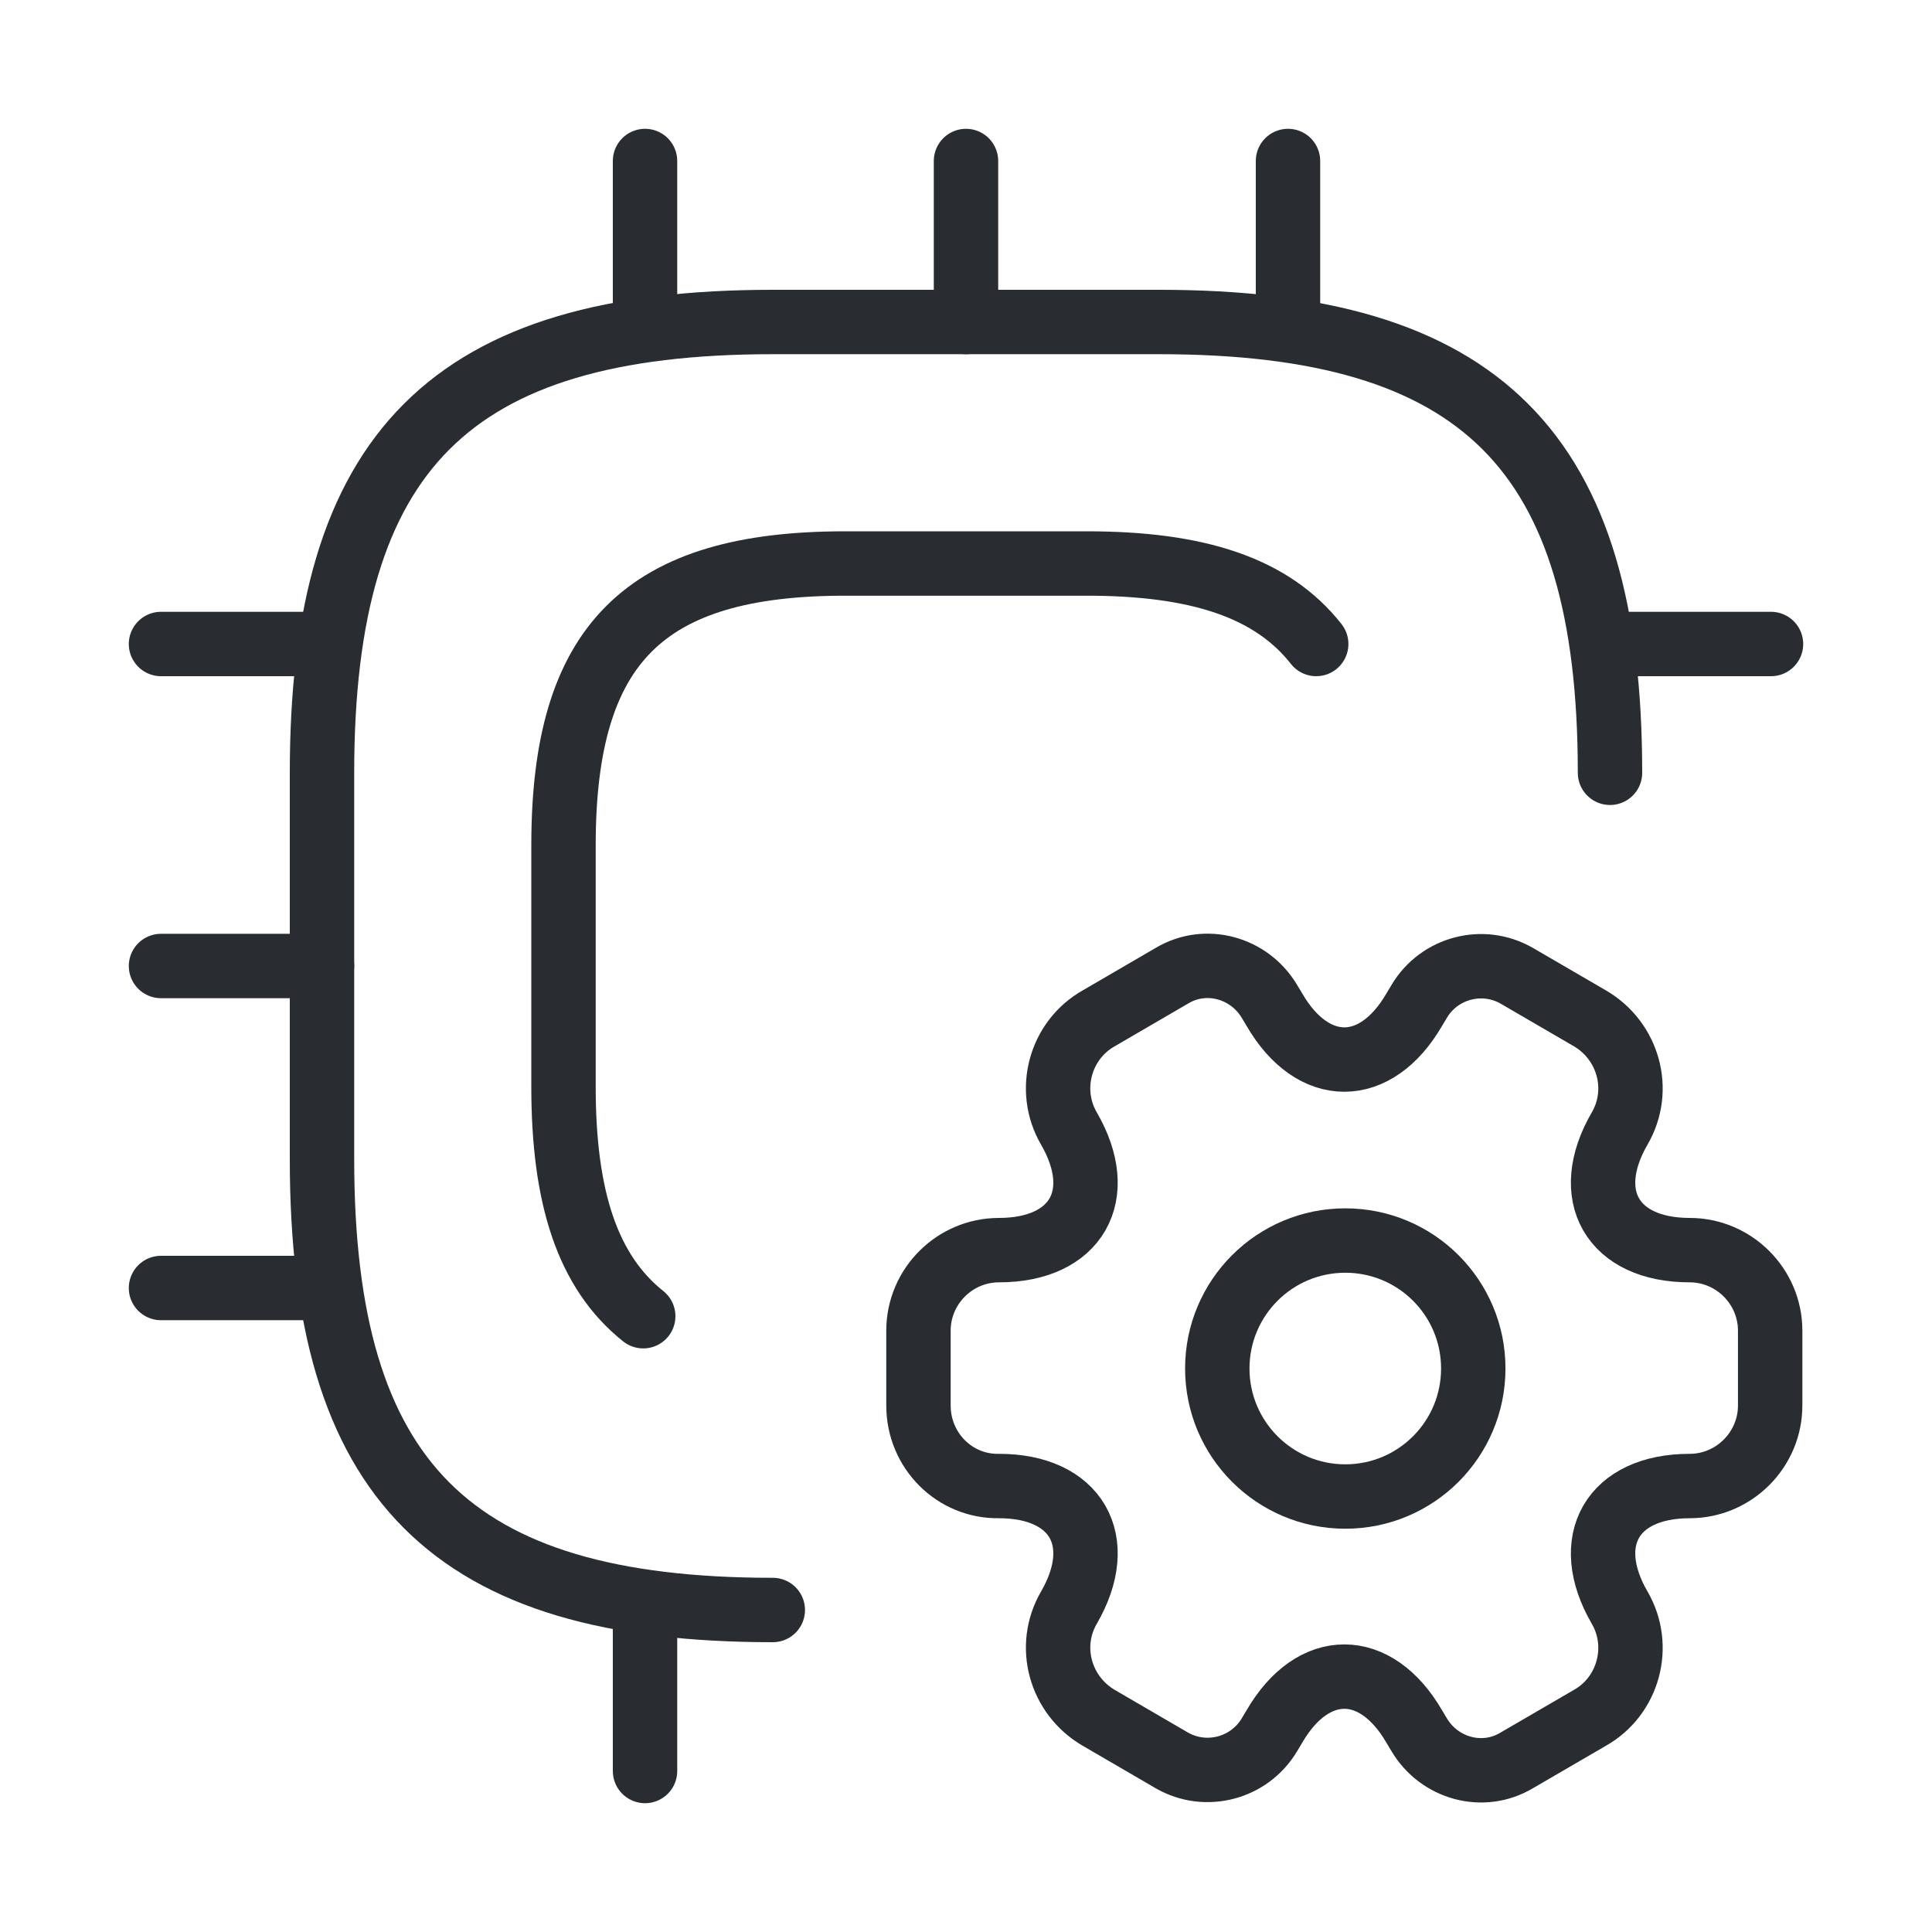 <svg width="30" height="30" viewBox="0 0 30 30" fill="none" xmlns="http://www.w3.org/2000/svg">
<path d="M25 12C25 7 23 5 18 5H12C7 5 5 7 5 12V18C5 23 7 25 12 25" stroke="#292D32" stroke-linecap="round" stroke-linejoin="round"/>
<path d="M20.438 10C19.75 9.125 18.6 8.75 16.875 8.75H13.125C10 8.75 8.75 10 8.75 13.125V16.875C8.75 18.6 9.125 19.75 9.988 20.438" stroke="#292D32" stroke-linecap="round" stroke-linejoin="round"/>
<path d="M10.016 5V2.5" stroke="#292D32" stroke-linecap="round" stroke-linejoin="round"/>
<path d="M15 5V2.5" stroke="#292D32" stroke-linecap="round" stroke-linejoin="round"/>
<path d="M20 5V2.5" stroke="#292D32" stroke-linecap="round" stroke-linejoin="round"/>
<path d="M25 10H27.5" stroke="#292D32" stroke-linecap="round" stroke-linejoin="round"/>
<path d="M10.016 25V27.5" stroke="#292D32" stroke-linecap="round" stroke-linejoin="round"/>
<path d="M2.5 10H5" stroke="#292D32" stroke-linecap="round" stroke-linejoin="round"/>
<path d="M2.5 15H5" stroke="#292D32" stroke-linecap="round" stroke-linejoin="round"/>
<path d="M2.5 20H5" stroke="#292D32" stroke-linecap="round" stroke-linejoin="round"/>
<path d="M20.89 23.238C21.988 23.238 22.877 22.348 22.877 21.25C22.877 20.152 21.988 19.263 20.89 19.263C19.792 19.263 18.902 20.152 18.902 21.25C18.902 22.348 19.792 23.238 20.89 23.238Z" stroke="#292D32" stroke-miterlimit="10" stroke-linecap="round" stroke-linejoin="round"/>
<path d="M14.262 21.825V20.662C14.262 19.975 14.824 19.412 15.512 19.412C16.712 19.412 17.199 18.562 16.599 17.525C16.249 16.925 16.462 16.15 17.062 15.812L18.199 15.15C18.724 14.837 19.399 15.025 19.712 15.55L19.787 15.675C20.387 16.712 21.362 16.712 21.962 15.675L22.037 15.55C22.349 15.025 23.024 14.85 23.549 15.15L24.687 15.812C25.287 16.162 25.499 16.925 25.149 17.525C24.549 18.562 25.037 19.412 26.237 19.412C26.924 19.412 27.487 19.975 27.487 20.662V21.825C27.487 22.512 26.924 23.075 26.237 23.075C25.037 23.075 24.549 23.925 25.149 24.962C25.499 25.562 25.287 26.337 24.687 26.675L23.549 27.337C23.024 27.65 22.349 27.462 22.037 26.937L21.962 26.812C21.362 25.775 20.387 25.775 19.787 26.812L19.712 26.937C19.399 27.462 18.724 27.637 18.199 27.337L17.062 26.675C16.462 26.325 16.249 25.562 16.599 24.962C17.199 23.925 16.712 23.075 15.512 23.075C14.824 23.087 14.262 22.525 14.262 21.825Z" stroke="#292D32" stroke-miterlimit="10" stroke-linecap="round" stroke-linejoin="round"/>
</svg>

